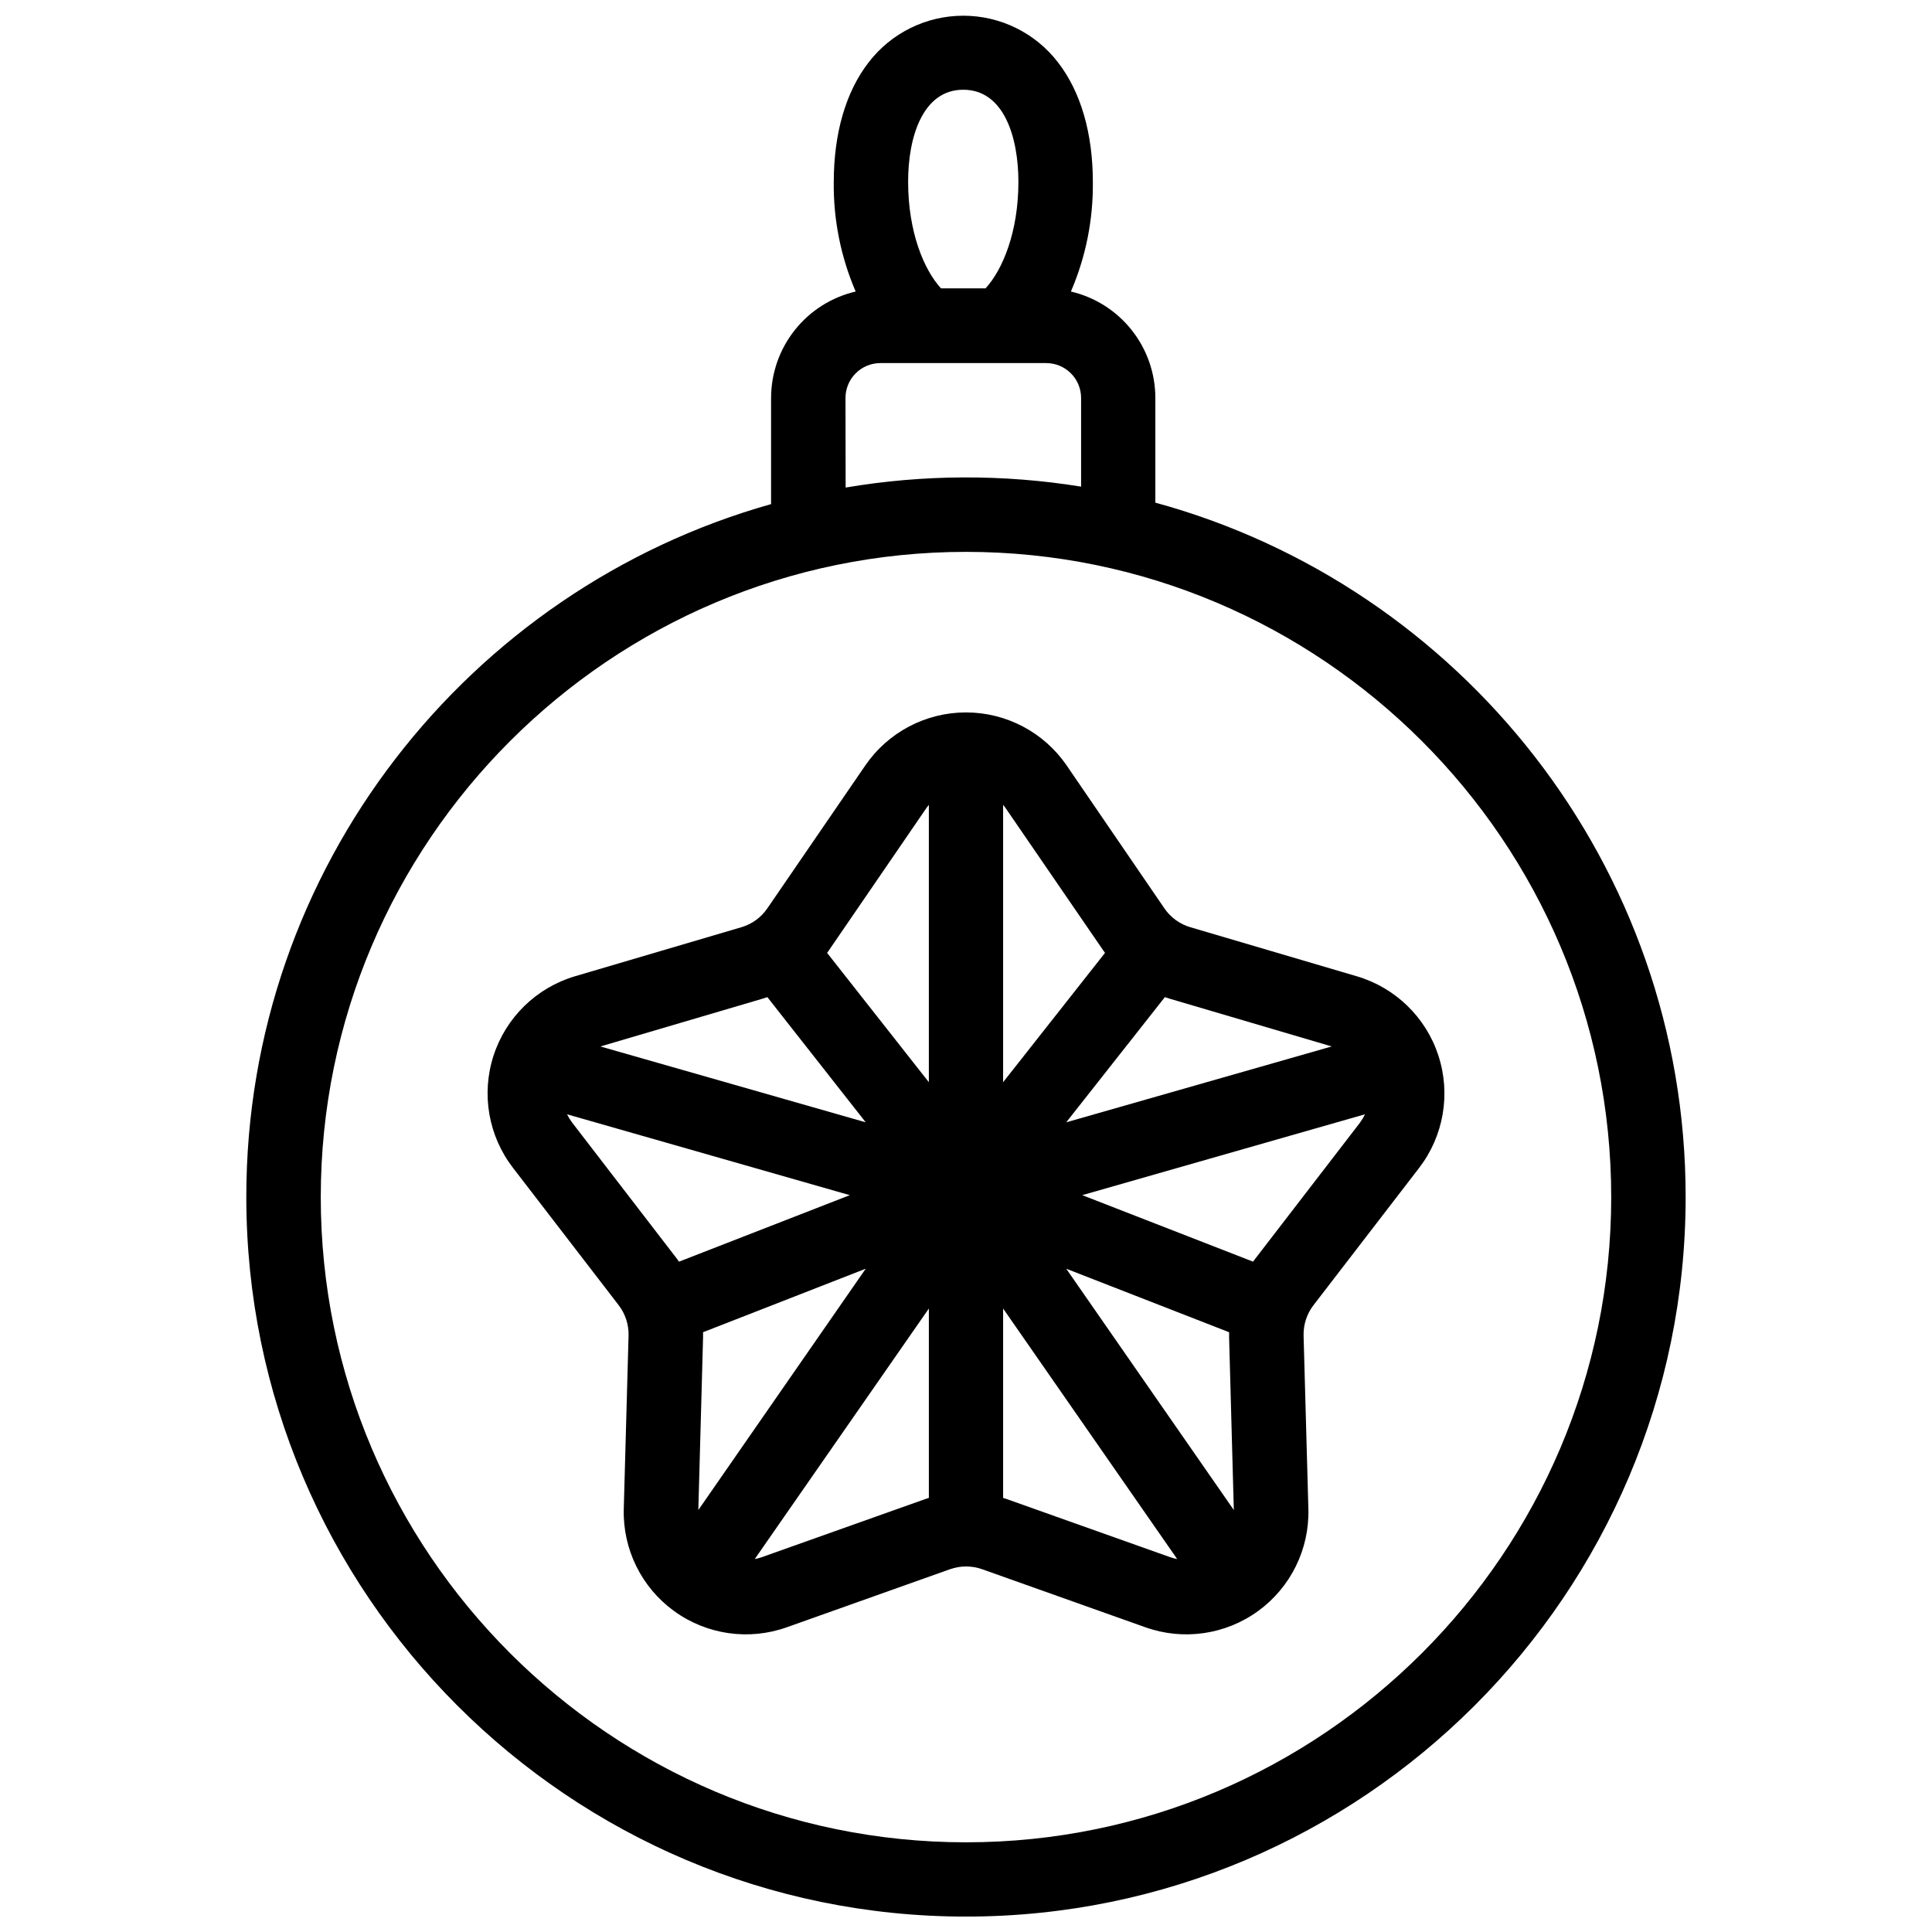 <?xml version="1.0" encoding="UTF-8"?>
<!-- Uploaded to: ICON Repo, www.iconrepo.com, Generator: ICON Repo Mixer Tools -->
<svg width="800px" height="800px" version="1.1" viewBox="144 144 512 512" xmlns="http://www.w3.org/2000/svg">
 <defs>
  <clipPath id="a">
   <path d="m209 148.09h382v503.81h-382z"/>
  </clipPath>
 </defs>
 <g clip-path="url(#a)">
  <path d="m450.18 277.2v-27.75c-0.008-6.531-2.219-12.871-6.281-17.988-4.062-5.121-9.734-8.715-16.098-10.203 3.938-9.145 5.918-19.012 5.816-28.969 0-12.98-3.199-23.961-9.238-31.762-5.992-7.797-15.262-12.363-25.094-12.363-9.828 0-19.102 4.566-25.09 12.363-6.051 7.805-9.238 18.785-9.238 31.762h-0.004c-0.105 9.957 1.871 19.824 5.809 28.969-6.371 1.484-12.051 5.074-16.117 10.191-4.07 5.117-6.289 11.461-6.301 18v28.145c-80.148 22.57-139.07 96.332-139.07 183.61 0 105.16 85.562 190.71 190.72 190.71s190.72-85.551 190.72-190.71c0-87.762-59.641-161.91-140.54-184zm-50.914-109.42c10.824 0 14.621 12.625 14.621 24.434 0 13.273-4.203 23.32-8.707 28.203h-11.809c-4.508-4.922-8.707-14.926-8.707-28.203-0.031-11.77 3.816-24.434 14.602-24.434zm-31.203 81.672c0.012-5.098 4.144-9.223 9.242-9.23h43.926c2.453-0.008 4.809 0.961 6.547 2.695 1.738 1.73 2.719 4.082 2.723 6.535v23.508c-20.672-3.332-41.754-3.25-62.398 0.246zm31.934 382.78c-94.289 0-170.99-76.754-170.99-170.99 0-94.238 76.754-170.99 170.99-170.99 94.238 0 170.99 76.754 170.99 170.99 0 94.238-76.703 170.99-170.99 170.99z"/>
 </g>
 <path d="m525.2 423.76c-3.305-10.152-11.402-18.027-21.648-21.039l-44.062-12.988c-2.805-0.812-5.238-2.57-6.891-4.977l-25.918-37.895c-6.031-8.801-16.016-14.062-26.684-14.062-10.672 0-20.656 5.262-26.688 14.062l-25.977 37.895c-1.652 2.406-4.086 4.164-6.891 4.977l-44.062 12.988c-10.227 3.031-18.305 10.906-21.59 21.055-3.285 10.148-1.355 21.266 5.156 29.711l28.016 36.406v0.004c1.766 2.305 2.691 5.144 2.617 8.047l-1.27 45.922v0.004c-0.297 10.668 4.688 20.797 13.324 27.07 8.633 6.273 19.809 7.887 29.863 4.309l43.297-15.398c2.738-0.961 5.723-0.961 8.461 0l43.297 15.398c10.055 3.578 21.23 1.965 29.863-4.309 8.637-6.273 13.621-16.402 13.324-27.07l-1.27-45.922v-0.004c-0.07-2.902 0.852-5.742 2.617-8.047l28.016-36.406v-0.004c6.5-8.461 8.406-19.582 5.098-29.727zm-179.09-15.105c0.422-0.129 0.836-0.254 1.25-0.402l26.066 33.172-70.309-20.102zm-22.496 69.215-28.016-36.406h0.004c-0.508-0.68-0.953-1.402-1.328-2.164l74.934 21.43-45.266 17.625c-0.137-0.16-0.246-0.324-0.375-0.484zm5.453 66.301 1.25-45.676v-1.445l43.109-16.828zm61.09-3.215c-0.324 0.098-0.66 0.207-0.984 0.324l-43.297 15.391c-0.605 0.211-1.23 0.375-1.859 0.492l46.141-66.391zm0-110.16-26.973-34.281 0.441-0.602 25.969-37.902c0.176-0.246 0.375-0.48 0.562-0.719zm62.543-22.543c0.414 0.148 0.828 0.277 1.25 0.402l42.973 12.664-70.359 20.105zm-42.863-50.961c0.188 0.234 0.383 0.461 0.562 0.719l26.004 37.902 0.441 0.602-27.008 34.281zm44.281 199.38-43.297-15.391c-0.324-0.117-0.66-0.227-0.984-0.324v-50.184l46.129 66.391c-0.629-0.117-1.246-0.281-1.852-0.492zm-27.551-76.445 43.16 16.828v1.445l1.25 45.676zm77.883-38.762-28.023 36.406c-0.117 0.168-0.227 0.324-0.355 0.48l-45.266-17.625 74.934-21.43-0.004 0.004c-0.363 0.758-0.801 1.484-1.297 2.164z"/>
</svg>
